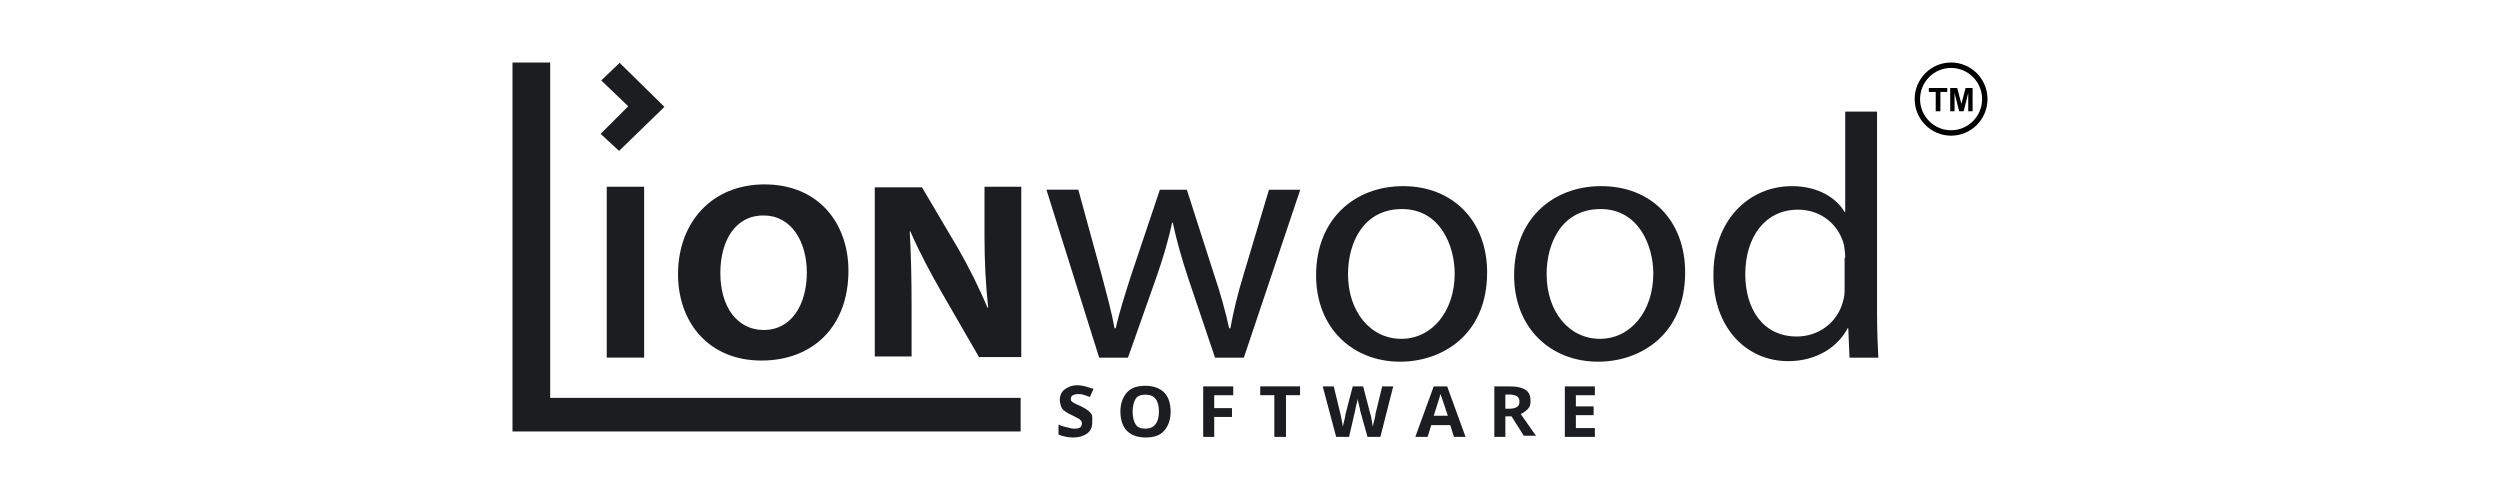 <svg width="200" height="40" viewBox="0 0 200 40" fill="none" xmlns="http://www.w3.org/2000/svg">
<g clip-path="url(#clip0_2869_7454)">
<path d="M48.54 14.939H51.531V28.61H48.54V14.939Z" fill="#1C1D20"/>
<path d="M49.571 5.026L48.1 6.435L50.259 8.502L48.051 10.709L49.525 12.073L53.154 8.55L49.571 5.026Z" fill="#1C1D20"/>
<path fill-rule="evenodd" clip-rule="evenodd" d="M60.912 28.844C65.029 28.844 67.875 26.122 67.875 21.657C67.875 17.899 65.522 14.752 61.156 14.752C56.939 14.752 54.242 17.804 54.242 21.939C54.242 25.789 56.694 28.844 60.912 28.844ZM61.112 26.401C58.954 26.401 57.628 24.523 57.628 21.845C57.628 19.166 58.904 17.194 61.112 17.241C63.32 17.241 64.546 19.353 64.546 21.797C64.546 24.428 63.27 26.401 61.112 26.401Z" fill="#1C1D20"/>
<path d="M69.982 28.611V14.987H73.76L76.701 19.967C77.534 21.424 78.371 23.114 79.005 24.618H79.055C78.86 22.833 78.76 20.999 78.76 18.936V14.94H81.702V28.563H78.317L75.281 23.301C74.448 21.845 73.516 20.107 72.828 18.507H72.778C72.878 20.293 72.927 22.218 72.927 24.428V28.516H69.986L69.982 28.611Z" fill="#1C1D20"/>
<path d="M86.265 15.174L88.129 21.988C88.522 23.491 88.912 24.853 89.16 26.262H89.26C89.554 24.9 90.043 23.444 90.486 22.035L92.789 15.178H94.947L97.105 21.896C97.644 23.491 98.037 24.904 98.331 26.265H98.43C98.675 24.904 99.019 23.495 99.508 21.896L101.517 15.178H104.019L99.508 28.614H97.204L95.046 22.225C94.557 20.721 94.164 19.408 93.82 17.809H93.77C93.427 19.408 92.987 20.817 92.495 22.225L90.237 28.614H87.934L83.713 15.174H86.265Z" fill="#1C1D20"/>
<path fill-rule="evenodd" clip-rule="evenodd" d="M112.006 28.935C115.39 28.935 118.97 26.776 118.97 21.796C118.97 17.665 116.223 14.891 112.25 14.891C108.377 14.891 105.287 17.522 105.287 22.03C105.287 26.257 108.228 28.935 112.006 28.935ZM112.108 27.106C109.606 27.106 107.842 24.899 107.842 21.939C107.842 19.355 109.114 16.724 112.158 16.724C115.199 16.724 116.375 19.637 116.375 21.891C116.375 24.899 114.561 27.106 112.108 27.106Z" fill="#1C1D20"/>
<path fill-rule="evenodd" clip-rule="evenodd" d="M127.848 28.935C131.233 28.935 134.812 26.776 134.812 21.796C134.812 17.665 132.115 14.891 128.093 14.891C124.219 14.891 121.129 17.522 121.129 22.03C121.129 26.257 124.071 28.935 127.848 28.935ZM127.997 27.106C125.495 27.106 123.73 24.899 123.73 21.939C123.73 19.355 125.006 16.724 128.046 16.724C131.087 16.724 132.264 19.637 132.264 21.891C132.264 24.899 130.449 27.106 127.997 27.106Z" fill="#1C1D20"/>
<path fill-rule="evenodd" clip-rule="evenodd" d="M150.165 25.134V8.927H147.617V16.959H147.568C146.93 15.88 145.508 14.892 143.351 14.892C139.92 14.892 137.025 17.614 137.074 22.079C137.074 26.166 139.672 28.892 143.057 28.892C145.31 28.892 147.029 27.765 147.812 26.261H147.862L147.961 28.611H150.265C150.215 27.67 150.165 26.309 150.165 25.134ZM147.519 19.591C147.568 19.916 147.619 20.341 147.619 20.623L147.568 20.626V22.976C147.568 23.349 147.568 23.678 147.469 24.008C147.026 25.841 145.456 26.92 143.741 26.92C140.995 26.92 139.623 24.666 139.623 21.94C139.623 18.98 141.193 16.773 143.84 16.773C145.754 16.773 147.125 18.039 147.519 19.591Z" fill="#1C1D20"/>
<path d="M87.378 33.824C87.378 34.201 87.229 34.483 86.984 34.669C86.74 34.856 86.347 34.999 85.858 34.999C85.415 34.999 85.025 34.904 84.681 34.765V33.967C84.975 34.11 85.22 34.154 85.418 34.201C85.613 34.249 85.812 34.296 85.957 34.296C86.152 34.296 86.301 34.249 86.4 34.201C86.499 34.154 86.549 34.014 86.549 33.872C86.549 33.777 86.549 33.729 86.499 33.685C86.45 33.638 86.4 33.542 86.305 33.498C86.205 33.451 86.01 33.356 85.766 33.217C85.522 33.122 85.323 32.983 85.178 32.887C85.029 32.792 84.933 32.653 84.884 32.51C84.834 32.368 84.784 32.181 84.784 31.994C84.784 31.617 84.933 31.336 85.178 31.149C85.422 30.963 85.766 30.82 86.209 30.82C86.404 30.82 86.652 30.867 86.847 30.915C87.042 30.963 87.24 31.058 87.485 31.102L87.191 31.76C86.946 31.665 86.797 31.617 86.652 31.574C86.503 31.526 86.358 31.526 86.209 31.526C86.06 31.526 85.915 31.574 85.816 31.621C85.716 31.669 85.667 31.808 85.667 31.903C85.667 31.998 85.667 32.046 85.716 32.09C85.766 32.137 85.816 32.185 85.911 32.232C86.01 32.28 86.156 32.375 86.499 32.514C86.893 32.701 87.137 32.891 87.282 33.078C87.428 33.264 87.378 33.542 87.378 33.824Z" fill="#1C1D20"/>
<path fill-rule="evenodd" clip-rule="evenodd" d="M93.112 34.483C93.456 34.106 93.65 33.59 93.65 32.932C93.65 32.229 93.456 31.709 93.112 31.38C92.768 31.051 92.279 30.864 91.641 30.864C91.003 30.864 90.514 31.003 90.171 31.38C89.827 31.757 89.632 32.273 89.632 32.932C89.632 33.59 89.827 34.154 90.171 34.483C90.514 34.813 91.003 34.999 91.641 34.999C92.279 34.999 92.768 34.86 93.112 34.483ZM90.855 33.964C90.71 33.73 90.611 33.401 90.611 32.932C90.611 32.464 90.71 32.134 90.855 31.9C91 31.666 91.294 31.571 91.638 31.571C92.371 31.571 92.715 32.039 92.715 32.932C92.715 33.825 92.326 34.293 91.638 34.293C91.298 34.293 91.004 34.198 90.855 33.964Z" fill="#1C1D20"/>
<path d="M97.138 34.951H96.256V30.911H98.659V31.618H97.138V32.65H98.559V33.356H97.138V34.951Z" fill="#1C1D20"/>
<path d="M101.946 34.951V31.614H100.819V30.908H104.005V31.614H102.878V34.951H101.946Z" fill="#1C1D20"/>
<path d="M110.43 34.951H109.399L108.811 32.836C108.811 32.741 108.761 32.602 108.711 32.368C108.662 32.134 108.612 31.991 108.612 31.899C108.612 31.994 108.562 32.134 108.513 32.368C108.463 32.602 108.413 32.745 108.413 32.836L107.924 34.951H106.893L105.816 30.911H106.698L107.237 33.118C107.336 33.542 107.386 33.868 107.432 34.15C107.432 34.055 107.481 33.868 107.531 33.681C107.581 33.495 107.63 33.304 107.63 33.166L108.219 30.911H109.051L109.64 33.166C109.689 33.261 109.689 33.4 109.739 33.634C109.789 33.868 109.789 34.011 109.838 34.15C109.838 34.007 109.888 33.821 109.938 33.634C109.987 33.447 110.037 33.257 110.037 33.118L110.575 30.911H111.458L110.43 34.951Z" fill="#1C1D20"/>
<path fill-rule="evenodd" clip-rule="evenodd" d="M116.021 34.011L116.316 34.951H117.244L115.773 30.911H114.696L113.225 34.951H114.207L114.501 34.011H116.021ZM115.469 32.192C115.55 32.442 115.667 32.803 115.826 33.261H114.699C114.803 32.928 114.895 32.642 114.972 32.401C115.113 31.962 115.205 31.674 115.238 31.522C115.262 31.57 115.275 31.616 115.287 31.663C115.299 31.71 115.312 31.756 115.337 31.804C115.358 31.848 115.401 31.98 115.469 32.192Z" fill="#1C1D20"/>
<path fill-rule="evenodd" clip-rule="evenodd" d="M120.429 34.951V33.4L120.434 33.308H120.923L121.904 34.86H122.886C122.779 34.731 122.612 34.49 122.379 34.151C122.186 33.871 121.948 33.525 121.66 33.122C121.904 33.026 122.103 32.84 122.248 32.697C122.393 32.554 122.443 32.32 122.443 32.086C122.443 31.709 122.344 31.38 122.049 31.193C121.755 31.006 121.362 30.911 120.773 30.911H119.547V34.951H120.429ZM120.724 32.697H120.429V31.563H120.724C121.017 31.563 121.212 31.61 121.361 31.706C121.507 31.801 121.556 31.944 121.556 32.13C121.556 32.321 121.51 32.459 121.361 32.555C121.212 32.65 121.017 32.697 120.724 32.697Z" fill="#1C1D20"/>
<path d="M127.589 34.951H125.187V30.911H127.589V31.618H126.069V32.511H127.49V33.213H126.069V34.245H127.589V34.951Z" fill="#1C1D20"/>
<path d="M44.016 5H41V34.519H81.652V31.83H44.016V5Z" fill="#1C1D20"/>
<path d="M156.086 5C154.48 5 153.173 6.313 153.173 7.927C153.173 9.541 154.48 10.854 156.086 10.854C157.693 10.854 159 9.541 159 7.927C159 6.313 157.693 5 156.086 5ZM156.086 10.42C154.718 10.42 153.605 9.302 153.605 7.927C153.605 6.552 154.718 5.434 156.086 5.434C157.455 5.434 158.568 6.552 158.568 7.927C158.568 9.302 157.455 10.42 156.086 10.42Z" fill="black"/>
<path d="M154.308 7.355H154.858V8.902H155.232V7.355H155.78V7.04H154.308V7.355Z" fill="black"/>
<path d="M156.914 8.311L156.577 7.04H156.017V8.902H156.365V7.436L156.732 8.902H157.092L157.46 7.436V8.902H157.808V7.04H157.247L156.914 8.311Z" fill="black"/>
</g>
<defs>
<clipPath id="clip0_2869_7454">
<rect width="118" height="30" fill="white" transform="translate(41 5)"/>
</clipPath>
</defs>
</svg>
